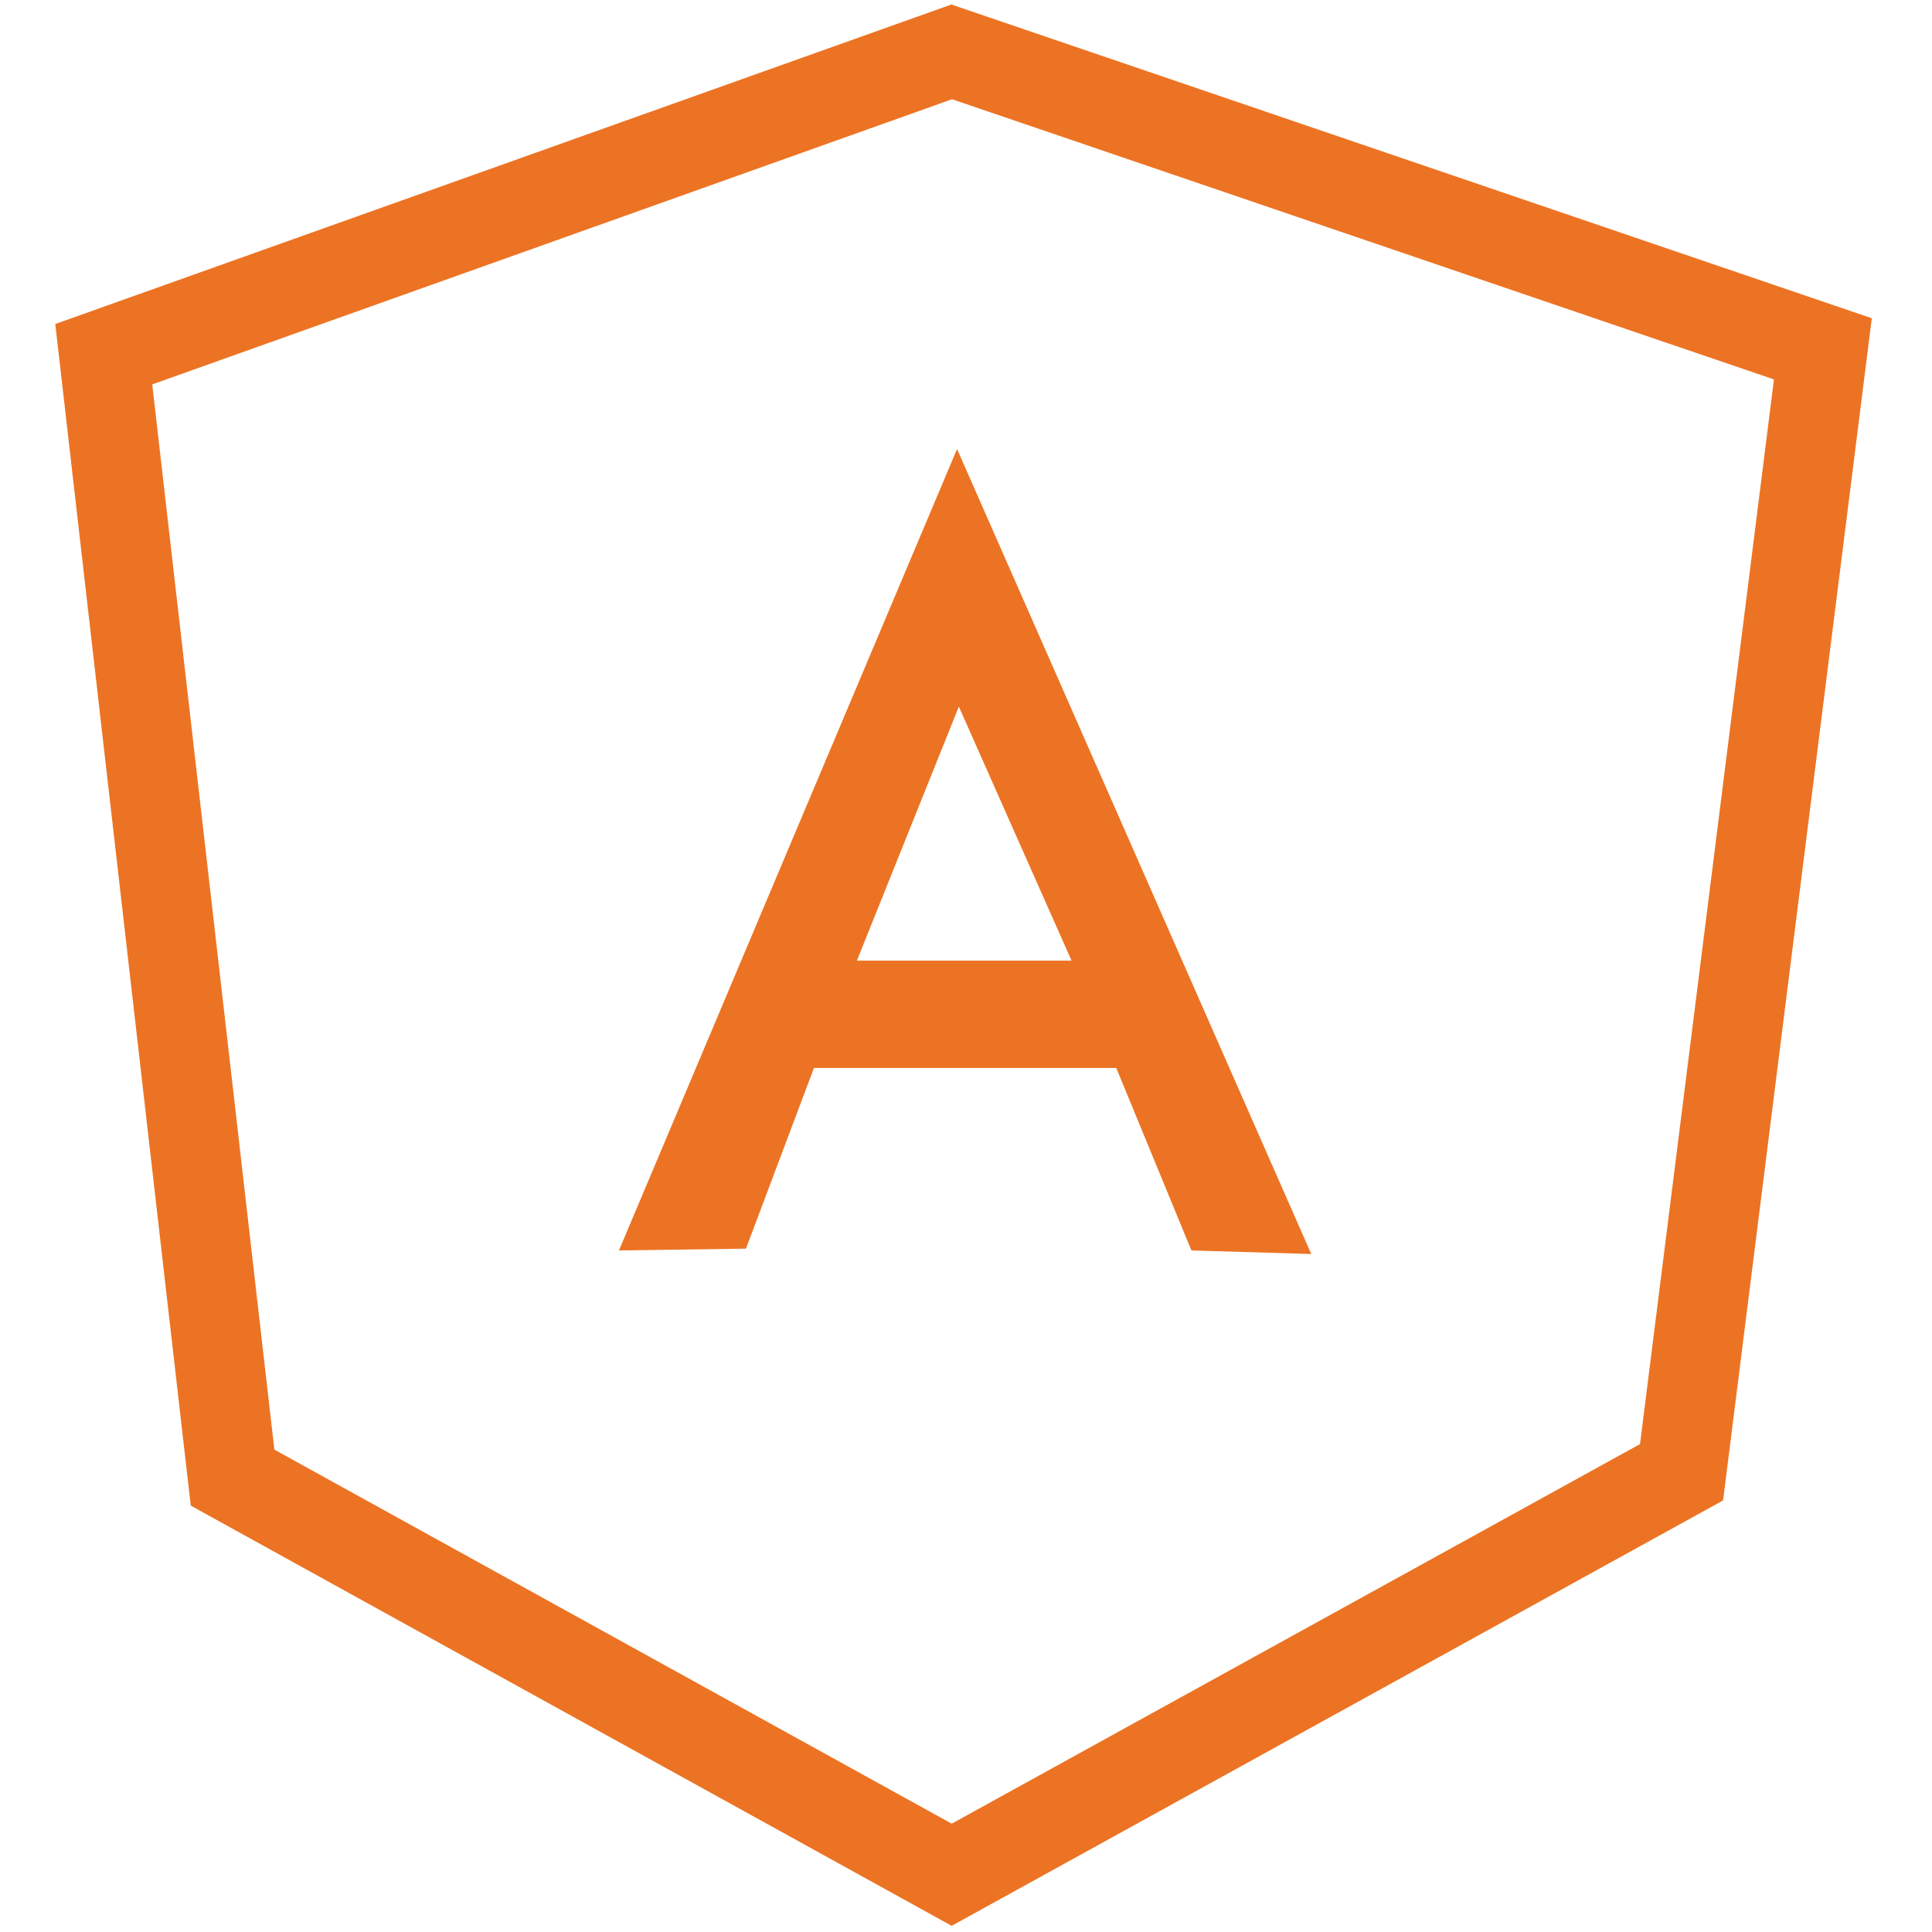 <svg xmlns="http://www.w3.org/2000/svg" viewBox="0 0 102 108" width="64" height="64"><title>angular-svg</title><defs><clipPath id="cp1"><path d="m0 0h102v108h-102z"></path></clipPath></defs><style>		.s0 { fill: none;stroke: #ec7323;stroke-width: 5 } 		.s1 { fill: #ec7323 } 	</style><g id="Clip-Path" clip-path="url(#cp1)"><g id="Layer"><path id="Layer" fill-rule="evenodd" class="s0" d="m10 82.6l-7.2-62.8 47.4-16.9 48.7 16.6-7.9 62.8-40.8 22.5z"></path><path id="Layer" fill-rule="evenodd" class="s1" d="m70.3 70.1l-6.7-0.2-4.2-10.2h-16.9l-3.8 10.1-7.1 0.1 18.9-44.8zm-25.4-16.4h12l-6.3-14.2z"></path></g></g></svg>